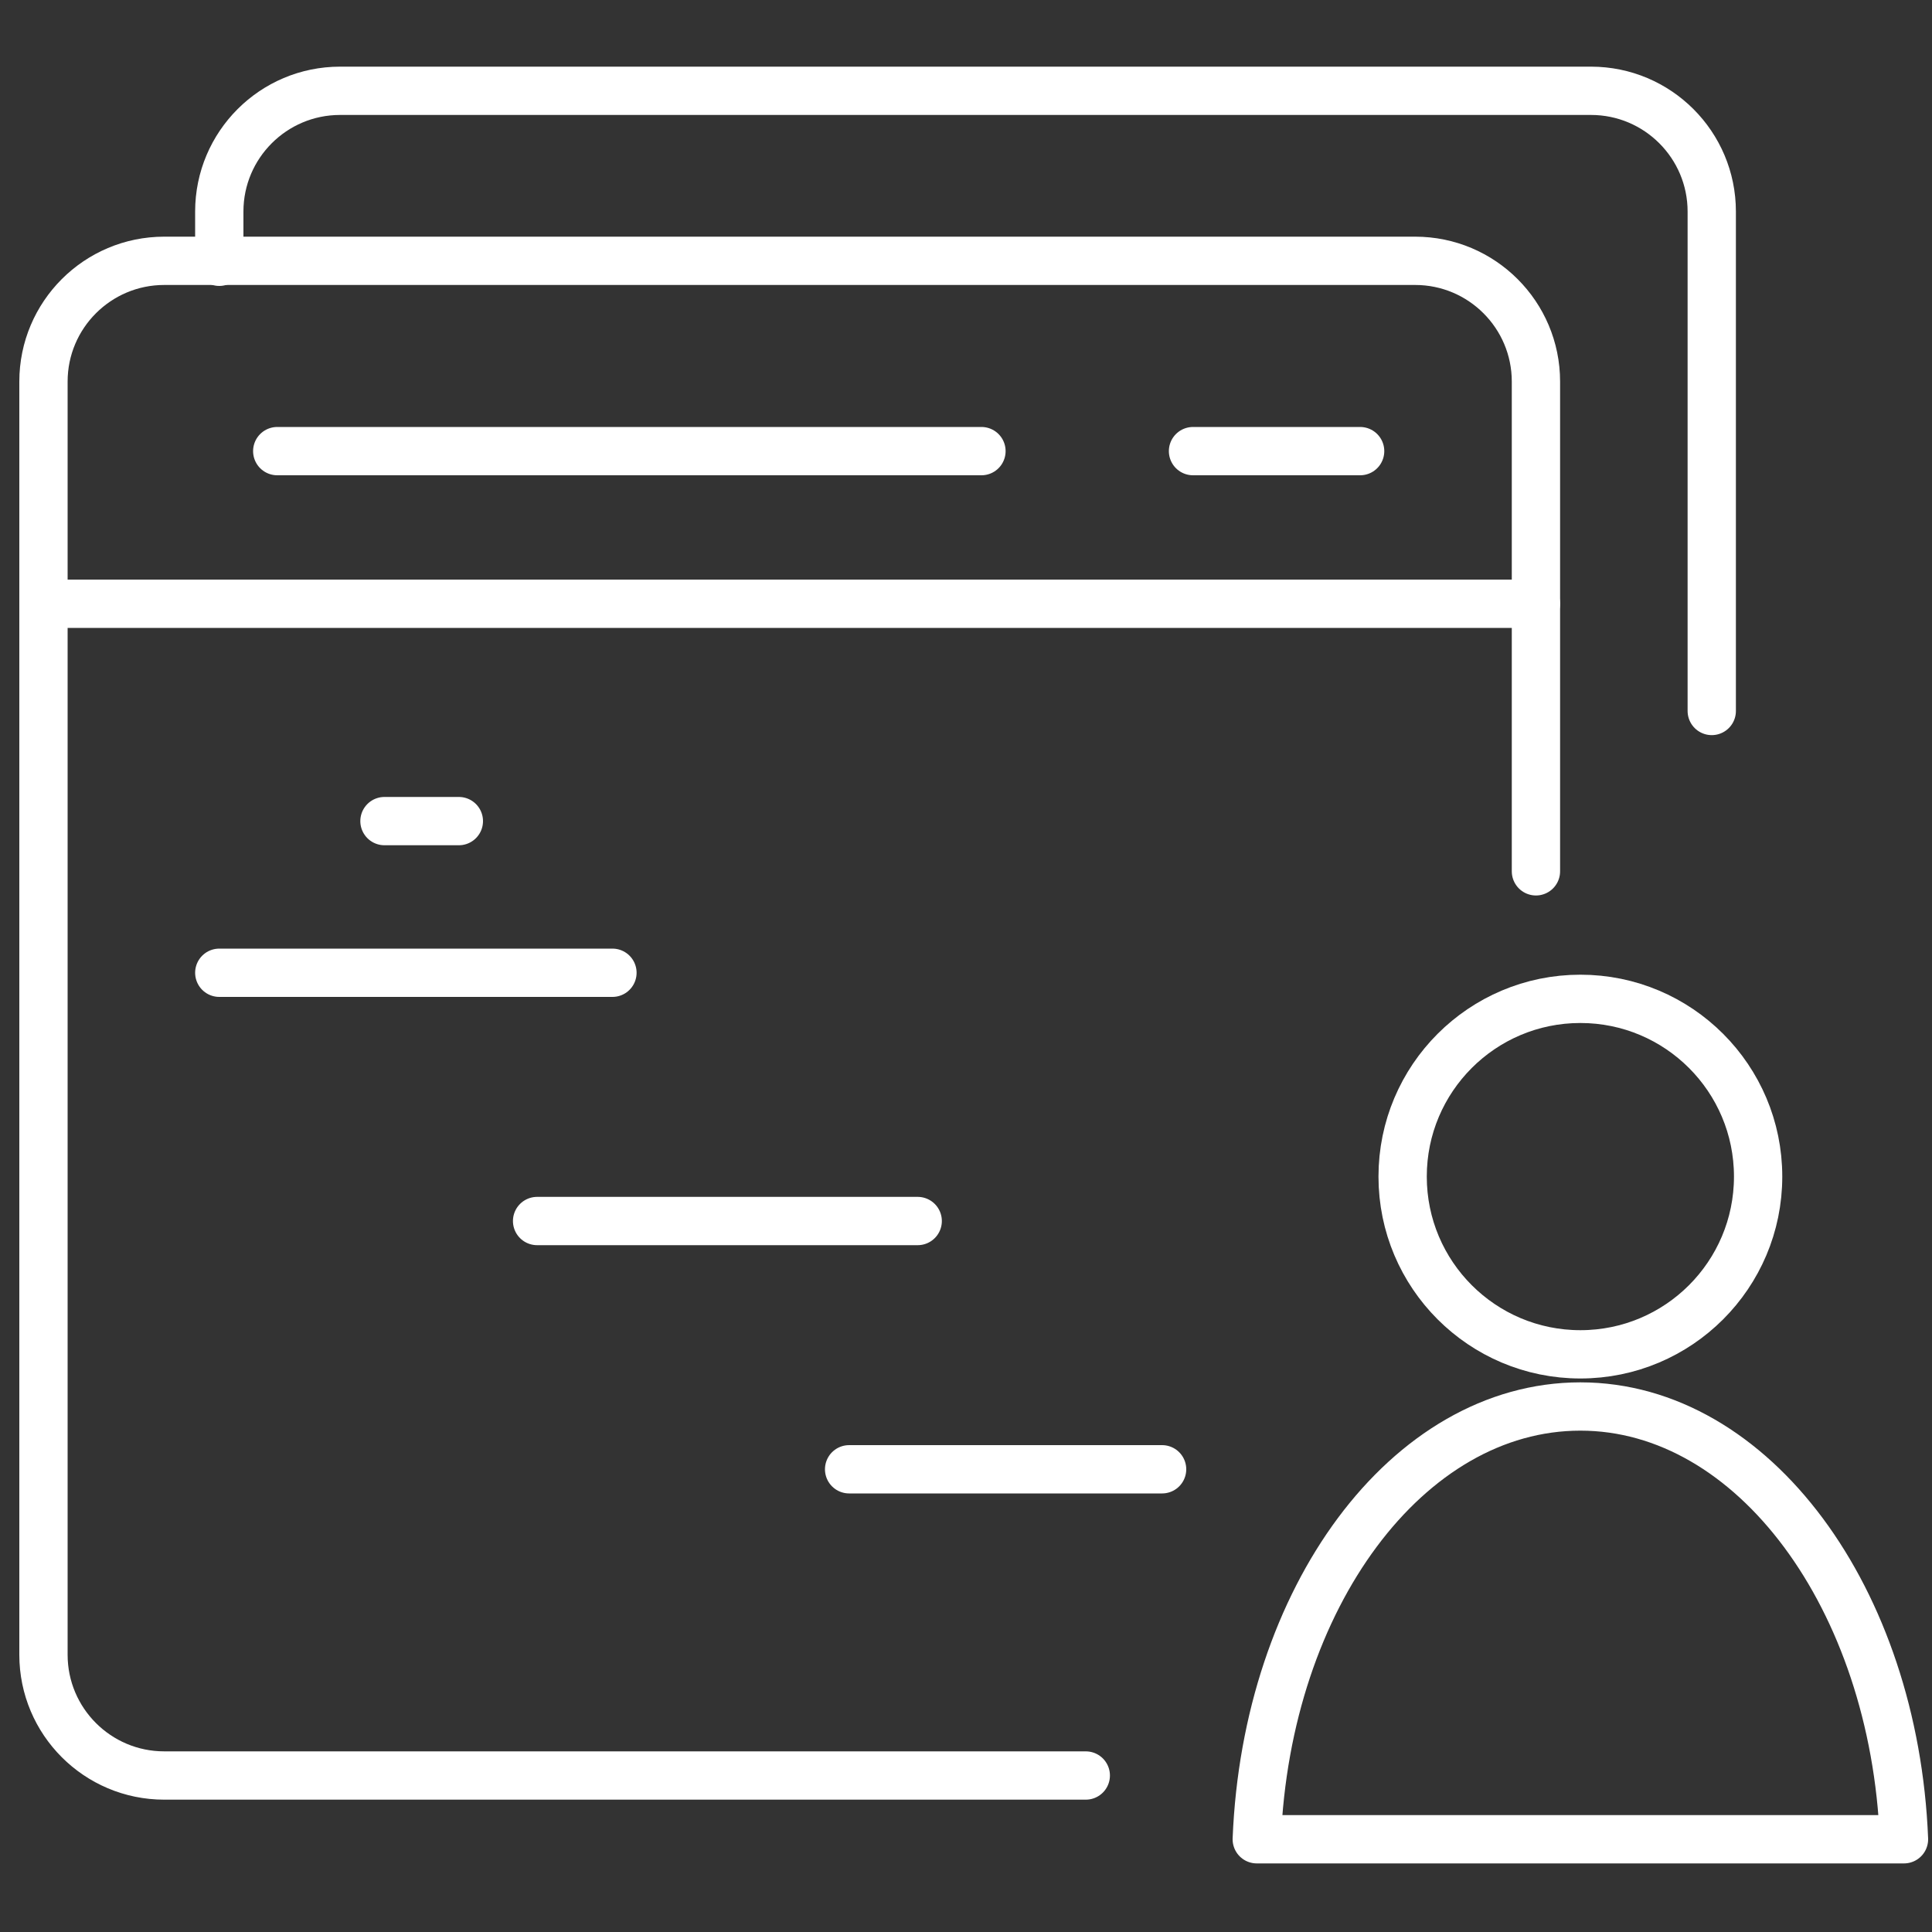 <?xml version="1.0" encoding="utf-8"?>
<!-- Generator: Adobe Illustrator 25.0.0, SVG Export Plug-In . SVG Version: 6.00 Build 0)  -->
<svg version="1.1" id="图层_1" xmlns="http://www.w3.org/2000/svg" xmlns:xlink="http://www.w3.org/1999/xlink" x="0px" y="0px"
	 viewBox="0 0 200 200" style="enable-background:new 0 0 200 200;" xml:space="preserve">
<rect x="0" y="0" width="200" height="200" fill="#333333" stroke="none"/>
<style type="text/css">
	.st0{fill:none;stroke:#FFFFFF;stroke-width:5;stroke-linecap:round;stroke-linejoin:round;stroke-miterlimit:10;}
</style>
<g>
	<circle class="st0" cx="163.6" cy="121.8" r="18.4"/>
	<path class="st0" d="M130.1,190.4c1-25,15.6-44.8,33.5-44.8s32.5,19.9,33.5,44.8H130.1z"/>
</g>
<path class="st0" d="M112.4,183.8H17c-6.9,0-12.5-5.6-12.5-12.5V39.5C4.5,32.6,10.1,27,17,27h129.5c6.9,0,12.5,5.6,12.5,12.5v50.7"
	/>
<path class="st0" d="M22.7,27.1v-5.2c0-6.9,5.6-12.5,12.5-12.5h129.5c6.9,0,12.5,5.6,12.5,12.5v51.7"/>
<line class="st0" x1="4.5" y1="62.5" x2="159" y2="62.5"/>
<line class="st0" x1="28.7" y1="46.7" x2="101.6" y2="46.7"/>
<line class="st0" x1="123.5" y1="46.7" x2="140.8" y2="46.7"/>
<line class="st0" x1="39.8" y1="85" x2="47.5" y2="85"/>
<line class="st0" x1="22.7" y1="100.7" x2="63.4" y2="100.7"/>
<line class="st0" x1="55.6" y1="126.4" x2="95" y2="126.4"/>
<line class="st0" x1="87.9" y1="152.1" x2="120.3" y2="152.1"/>
</svg>
